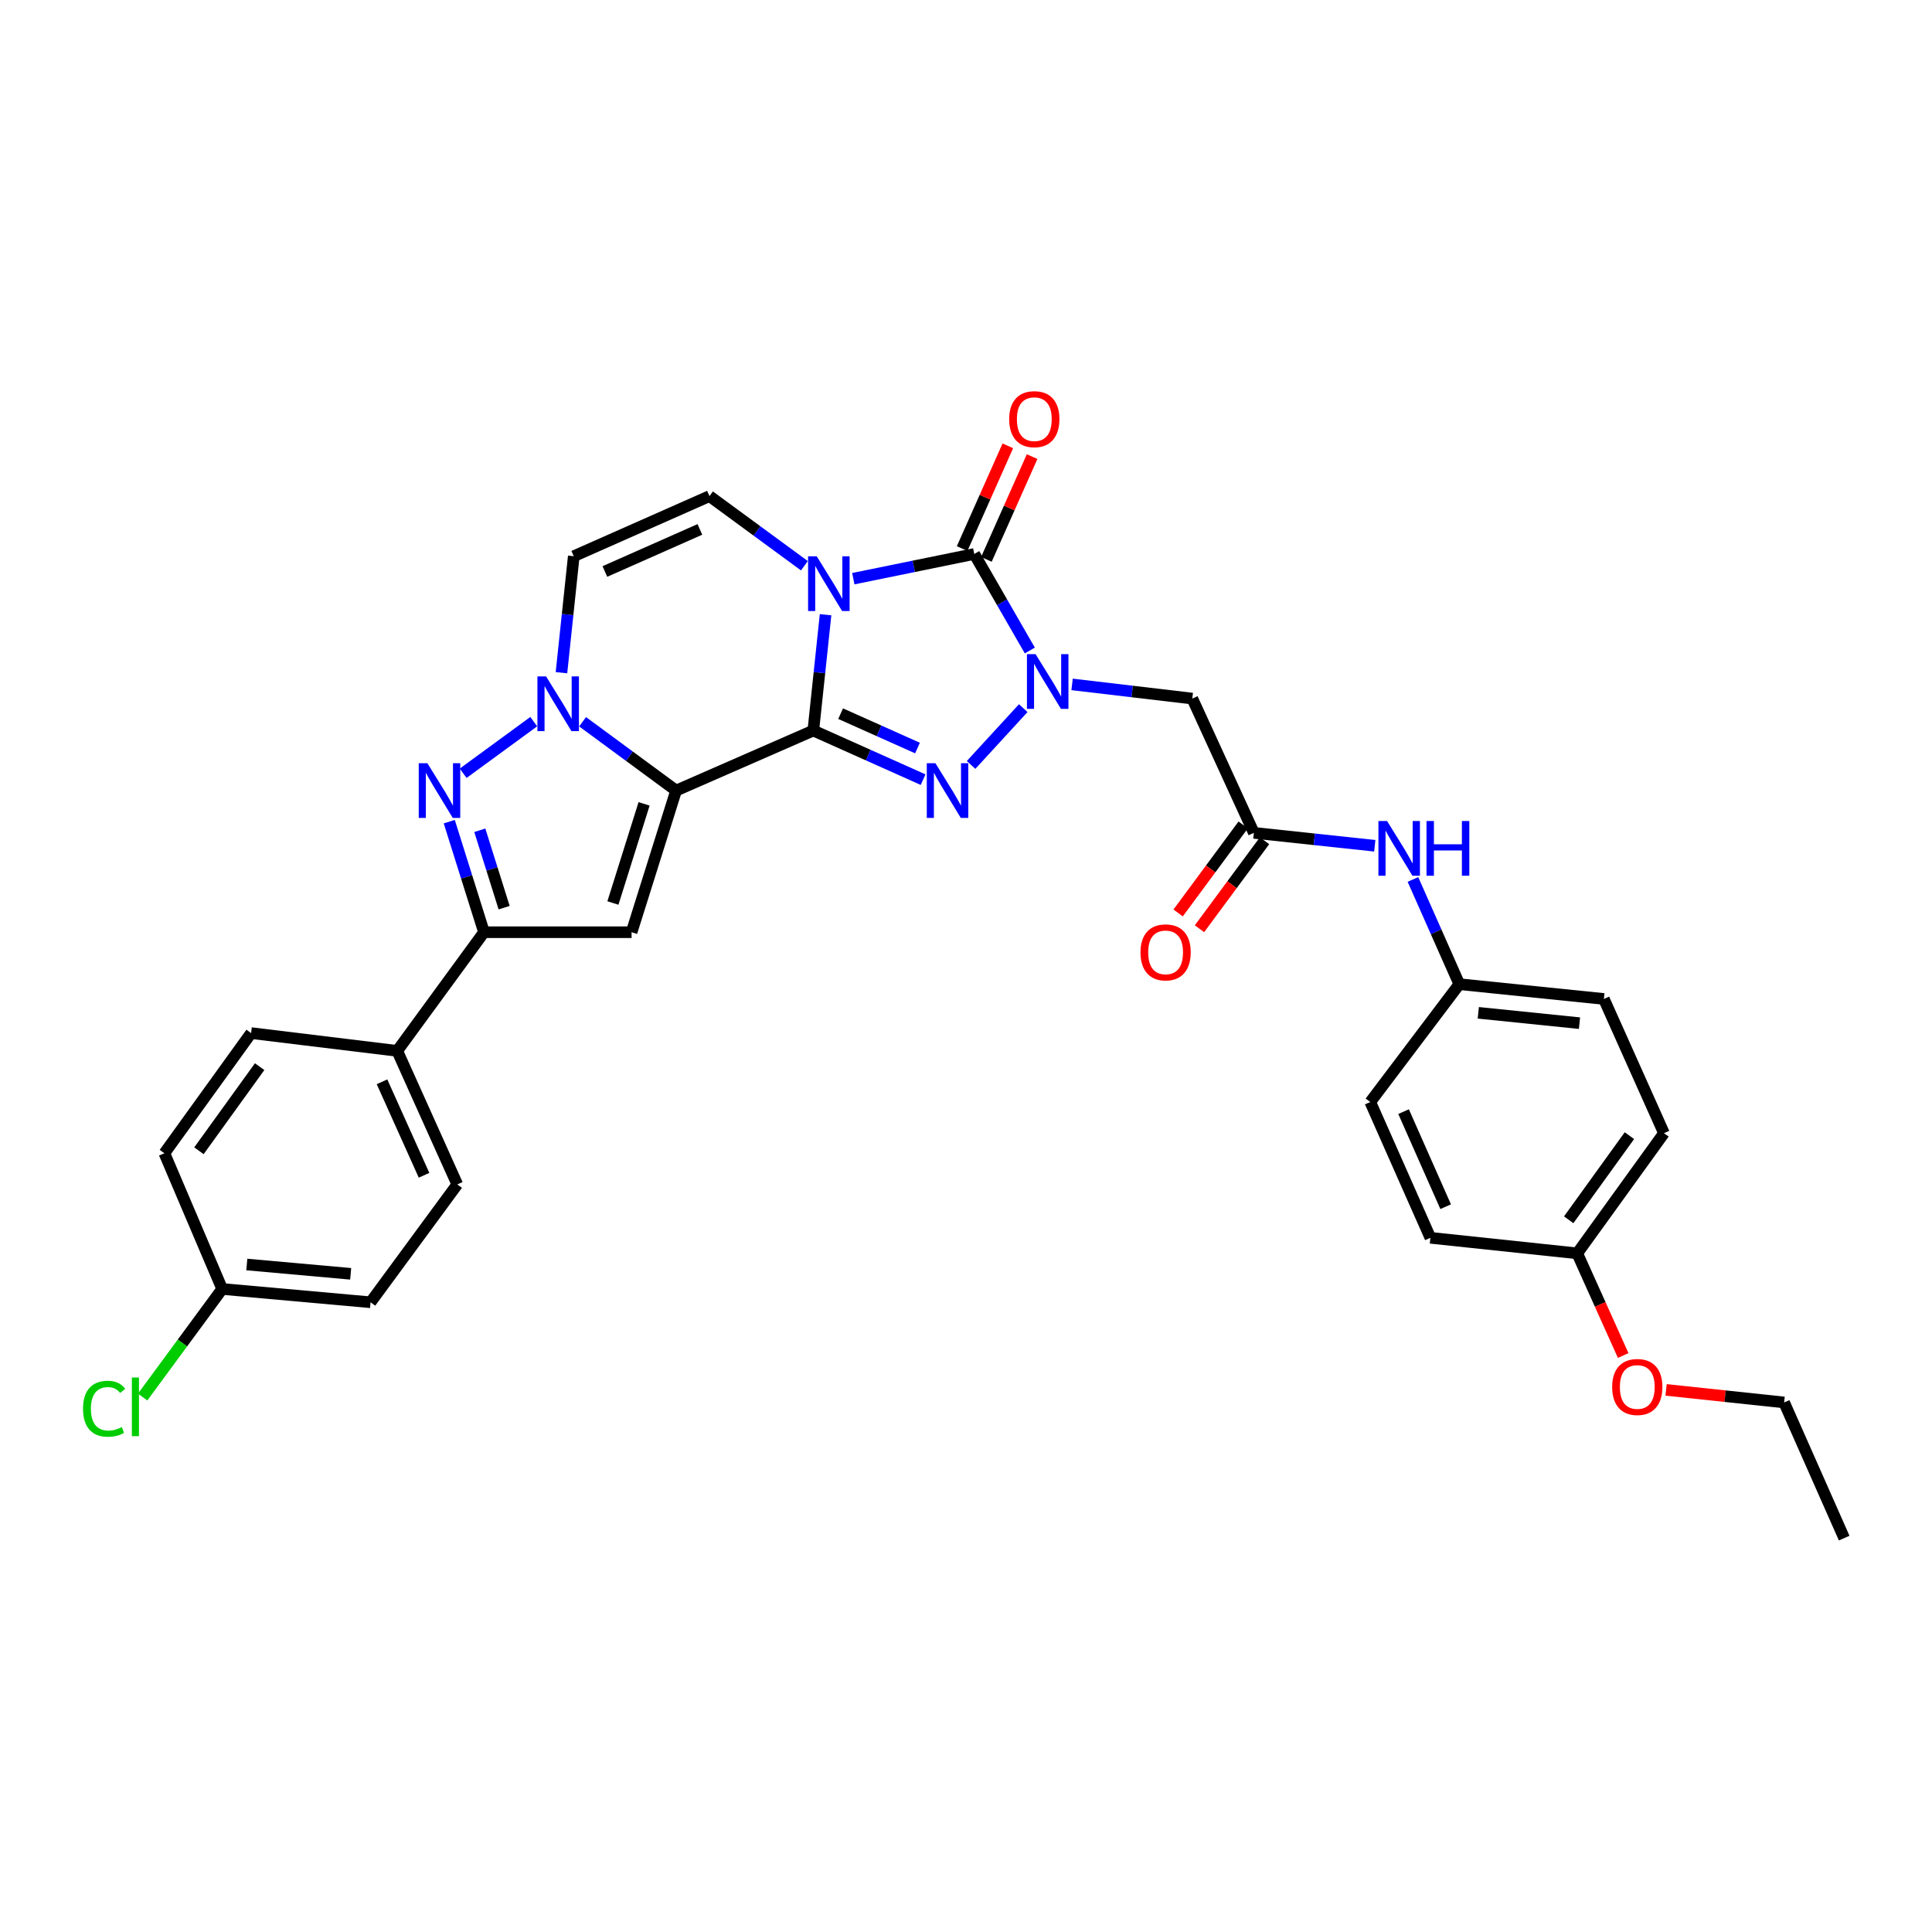 <?xml version='1.0' encoding='iso-8859-1'?>
<svg version='1.1' baseProfile='full'
              xmlns='http://www.w3.org/2000/svg'
                      xmlns:rdkit='http://www.rdkit.org/xml'
                      xmlns:xlink='http://www.w3.org/1999/xlink'
                  xml:space='preserve'
width='1000px' height='1000px' viewBox='0 0 1000 1000'>
<!-- END OF HEADER -->
<rect style='opacity:1.0;fill:#FFFFFF;stroke:none' width='1000' height='1000' x='0' y='0'> </rect>
<path class='bond-0' d='M 420.968,378.124 L 424.139,348.153' style='fill:none;fill-rule:evenodd;stroke:#000000;stroke-width:6px;stroke-linecap:butt;stroke-linejoin:miter;stroke-opacity:1' />
<path class='bond-0' d='M 424.139,348.153 L 427.31,318.182' style='fill:none;fill-rule:evenodd;stroke:#0000FF;stroke-width:6px;stroke-linecap:butt;stroke-linejoin:miter;stroke-opacity:1' />
<path class='bond-1' d='M 420.968,378.124 L 349.949,409.203' style='fill:none;fill-rule:evenodd;stroke:#000000;stroke-width:6px;stroke-linecap:butt;stroke-linejoin:miter;stroke-opacity:1' />
<path class='bond-3' d='M 420.968,378.124 L 449.384,390.836' style='fill:none;fill-rule:evenodd;stroke:#000000;stroke-width:6px;stroke-linecap:butt;stroke-linejoin:miter;stroke-opacity:1' />
<path class='bond-3' d='M 449.384,390.836 L 477.8,403.548' style='fill:none;fill-rule:evenodd;stroke:#0000FF;stroke-width:6px;stroke-linecap:butt;stroke-linejoin:miter;stroke-opacity:1' />
<path class='bond-3' d='M 435.107,369.388 L 454.998,378.286' style='fill:none;fill-rule:evenodd;stroke:#000000;stroke-width:6px;stroke-linecap:butt;stroke-linejoin:miter;stroke-opacity:1' />
<path class='bond-3' d='M 454.998,378.286 L 474.89,387.184' style='fill:none;fill-rule:evenodd;stroke:#0000FF;stroke-width:6px;stroke-linecap:butt;stroke-linejoin:miter;stroke-opacity:1' />
<path class='bond-4' d='M 441.671,299.524 L 472.973,293.13' style='fill:none;fill-rule:evenodd;stroke:#0000FF;stroke-width:6px;stroke-linecap:butt;stroke-linejoin:miter;stroke-opacity:1' />
<path class='bond-4' d='M 472.973,293.13 L 504.276,286.735' style='fill:none;fill-rule:evenodd;stroke:#000000;stroke-width:6px;stroke-linecap:butt;stroke-linejoin:miter;stroke-opacity:1' />
<path class='bond-9' d='M 416.355,292.827 L 391.791,274.807' style='fill:none;fill-rule:evenodd;stroke:#0000FF;stroke-width:6px;stroke-linecap:butt;stroke-linejoin:miter;stroke-opacity:1' />
<path class='bond-9' d='M 391.791,274.807 L 367.226,256.786' style='fill:none;fill-rule:evenodd;stroke:#000000;stroke-width:6px;stroke-linecap:butt;stroke-linejoin:miter;stroke-opacity:1' />
<path class='bond-5' d='M 349.949,409.203 L 325.749,391.39' style='fill:none;fill-rule:evenodd;stroke:#000000;stroke-width:6px;stroke-linecap:butt;stroke-linejoin:miter;stroke-opacity:1' />
<path class='bond-5' d='M 325.749,391.39 L 301.548,373.577' style='fill:none;fill-rule:evenodd;stroke:#0000FF;stroke-width:6px;stroke-linecap:butt;stroke-linejoin:miter;stroke-opacity:1' />
<path class='bond-6' d='M 349.949,409.203 L 326.905,482.513' style='fill:none;fill-rule:evenodd;stroke:#000000;stroke-width:6px;stroke-linecap:butt;stroke-linejoin:miter;stroke-opacity:1' />
<path class='bond-6' d='M 333.377,416.077 L 317.246,467.394' style='fill:none;fill-rule:evenodd;stroke:#000000;stroke-width:6px;stroke-linecap:butt;stroke-linejoin:miter;stroke-opacity:1' />
<path class='bond-2' d='M 529.627,366.539 L 502.631,395.932' style='fill:none;fill-rule:evenodd;stroke:#0000FF;stroke-width:6px;stroke-linecap:butt;stroke-linejoin:miter;stroke-opacity:1' />
<path class='bond-11' d='M 554.907,354.246 L 586.017,357.913' style='fill:none;fill-rule:evenodd;stroke:#0000FF;stroke-width:6px;stroke-linecap:butt;stroke-linejoin:miter;stroke-opacity:1' />
<path class='bond-11' d='M 586.017,357.913 L 617.128,361.58' style='fill:none;fill-rule:evenodd;stroke:#000000;stroke-width:6px;stroke-linecap:butt;stroke-linejoin:miter;stroke-opacity:1' />
<path class='bond-32' d='M 533.035,336.694 L 518.655,311.715' style='fill:none;fill-rule:evenodd;stroke:#0000FF;stroke-width:6px;stroke-linecap:butt;stroke-linejoin:miter;stroke-opacity:1' />
<path class='bond-32' d='M 518.655,311.715 L 504.276,286.735' style='fill:none;fill-rule:evenodd;stroke:#000000;stroke-width:6px;stroke-linecap:butt;stroke-linejoin:miter;stroke-opacity:1' />
<path class='bond-13' d='M 510.556,289.529 L 522.387,262.936' style='fill:none;fill-rule:evenodd;stroke:#000000;stroke-width:6px;stroke-linecap:butt;stroke-linejoin:miter;stroke-opacity:1' />
<path class='bond-13' d='M 522.387,262.936 L 534.218,236.343' style='fill:none;fill-rule:evenodd;stroke:#FF0000;stroke-width:6px;stroke-linecap:butt;stroke-linejoin:miter;stroke-opacity:1' />
<path class='bond-13' d='M 497.995,283.941 L 509.826,257.348' style='fill:none;fill-rule:evenodd;stroke:#000000;stroke-width:6px;stroke-linecap:butt;stroke-linejoin:miter;stroke-opacity:1' />
<path class='bond-13' d='M 509.826,257.348 L 521.657,230.755' style='fill:none;fill-rule:evenodd;stroke:#FF0000;stroke-width:6px;stroke-linecap:butt;stroke-linejoin:miter;stroke-opacity:1' />
<path class='bond-7' d='M 276.271,373.522 L 239.732,400.244' style='fill:none;fill-rule:evenodd;stroke:#0000FF;stroke-width:6px;stroke-linecap:butt;stroke-linejoin:miter;stroke-opacity:1' />
<path class='bond-10' d='M 290.612,348.196 L 293.795,318.046' style='fill:none;fill-rule:evenodd;stroke:#0000FF;stroke-width:6px;stroke-linecap:butt;stroke-linejoin:miter;stroke-opacity:1' />
<path class='bond-10' d='M 293.795,318.046 L 296.979,287.896' style='fill:none;fill-rule:evenodd;stroke:#000000;stroke-width:6px;stroke-linecap:butt;stroke-linejoin:miter;stroke-opacity:1' />
<path class='bond-8' d='M 326.905,482.513 L 250.517,482.513' style='fill:none;fill-rule:evenodd;stroke:#000000;stroke-width:6px;stroke-linecap:butt;stroke-linejoin:miter;stroke-opacity:1' />
<path class='bond-33' d='M 232.534,425.285 L 241.526,453.899' style='fill:none;fill-rule:evenodd;stroke:#0000FF;stroke-width:6px;stroke-linecap:butt;stroke-linejoin:miter;stroke-opacity:1' />
<path class='bond-33' d='M 241.526,453.899 L 250.517,482.513' style='fill:none;fill-rule:evenodd;stroke:#000000;stroke-width:6px;stroke-linecap:butt;stroke-linejoin:miter;stroke-opacity:1' />
<path class='bond-33' d='M 248.348,429.747 L 254.642,449.777' style='fill:none;fill-rule:evenodd;stroke:#0000FF;stroke-width:6px;stroke-linecap:butt;stroke-linejoin:miter;stroke-opacity:1' />
<path class='bond-33' d='M 254.642,449.777 L 260.936,469.808' style='fill:none;fill-rule:evenodd;stroke:#000000;stroke-width:6px;stroke-linecap:butt;stroke-linejoin:miter;stroke-opacity:1' />
<path class='bond-14' d='M 250.517,482.513 L 205.605,543.931' style='fill:none;fill-rule:evenodd;stroke:#000000;stroke-width:6px;stroke-linecap:butt;stroke-linejoin:miter;stroke-opacity:1' />
<path class='bond-34' d='M 367.226,256.786 L 296.979,287.896' style='fill:none;fill-rule:evenodd;stroke:#000000;stroke-width:6px;stroke-linecap:butt;stroke-linejoin:miter;stroke-opacity:1' />
<path class='bond-34' d='M 362.256,274.024 L 313.084,295.801' style='fill:none;fill-rule:evenodd;stroke:#000000;stroke-width:6px;stroke-linecap:butt;stroke-linejoin:miter;stroke-opacity:1' />
<path class='bond-12' d='M 617.128,361.58 L 648.993,431.079' style='fill:none;fill-rule:evenodd;stroke:#000000;stroke-width:6px;stroke-linecap:butt;stroke-linejoin:miter;stroke-opacity:1' />
<path class='bond-15' d='M 648.993,431.079 L 680.288,434.425' style='fill:none;fill-rule:evenodd;stroke:#000000;stroke-width:6px;stroke-linecap:butt;stroke-linejoin:miter;stroke-opacity:1' />
<path class='bond-15' d='M 680.288,434.425 L 711.582,437.771' style='fill:none;fill-rule:evenodd;stroke:#0000FF;stroke-width:6px;stroke-linecap:butt;stroke-linejoin:miter;stroke-opacity:1' />
<path class='bond-16' d='M 643.466,426.992 L 626.631,449.764' style='fill:none;fill-rule:evenodd;stroke:#000000;stroke-width:6px;stroke-linecap:butt;stroke-linejoin:miter;stroke-opacity:1' />
<path class='bond-16' d='M 626.631,449.764 L 609.797,472.536' style='fill:none;fill-rule:evenodd;stroke:#FF0000;stroke-width:6px;stroke-linecap:butt;stroke-linejoin:miter;stroke-opacity:1' />
<path class='bond-16' d='M 654.521,435.165 L 637.687,457.937' style='fill:none;fill-rule:evenodd;stroke:#000000;stroke-width:6px;stroke-linecap:butt;stroke-linejoin:miter;stroke-opacity:1' />
<path class='bond-16' d='M 637.687,457.937 L 620.852,480.709' style='fill:none;fill-rule:evenodd;stroke:#FF0000;stroke-width:6px;stroke-linecap:butt;stroke-linejoin:miter;stroke-opacity:1' />
<path class='bond-17' d='M 205.605,543.931 L 236.685,613.055' style='fill:none;fill-rule:evenodd;stroke:#000000;stroke-width:6px;stroke-linecap:butt;stroke-linejoin:miter;stroke-opacity:1' />
<path class='bond-17' d='M 197.728,559.937 L 219.483,608.324' style='fill:none;fill-rule:evenodd;stroke:#000000;stroke-width:6px;stroke-linecap:butt;stroke-linejoin:miter;stroke-opacity:1' />
<path class='bond-18' d='M 205.605,543.931 L 129.974,534.727' style='fill:none;fill-rule:evenodd;stroke:#000000;stroke-width:6px;stroke-linecap:butt;stroke-linejoin:miter;stroke-opacity:1' />
<path class='bond-19' d='M 731.334,455.203 L 743.336,482.305' style='fill:none;fill-rule:evenodd;stroke:#0000FF;stroke-width:6px;stroke-linecap:butt;stroke-linejoin:miter;stroke-opacity:1' />
<path class='bond-19' d='M 743.336,482.305 L 755.338,509.407' style='fill:none;fill-rule:evenodd;stroke:#000000;stroke-width:6px;stroke-linecap:butt;stroke-linejoin:miter;stroke-opacity:1' />
<path class='bond-22' d='M 236.685,613.055 L 191.804,674.052' style='fill:none;fill-rule:evenodd;stroke:#000000;stroke-width:6px;stroke-linecap:butt;stroke-linejoin:miter;stroke-opacity:1' />
<path class='bond-23' d='M 129.974,534.727 L 85.085,596.924' style='fill:none;fill-rule:evenodd;stroke:#000000;stroke-width:6px;stroke-linecap:butt;stroke-linejoin:miter;stroke-opacity:1' />
<path class='bond-23' d='M 134.389,552.102 L 102.966,595.64' style='fill:none;fill-rule:evenodd;stroke:#000000;stroke-width:6px;stroke-linecap:butt;stroke-linejoin:miter;stroke-opacity:1' />
<path class='bond-25' d='M 755.338,509.407 L 709.25,570.404' style='fill:none;fill-rule:evenodd;stroke:#000000;stroke-width:6px;stroke-linecap:butt;stroke-linejoin:miter;stroke-opacity:1' />
<path class='bond-26' d='M 755.338,509.407 L 830.168,517.06' style='fill:none;fill-rule:evenodd;stroke:#000000;stroke-width:6px;stroke-linecap:butt;stroke-linejoin:miter;stroke-opacity:1' />
<path class='bond-26' d='M 765.163,524.232 L 817.544,529.589' style='fill:none;fill-rule:evenodd;stroke:#000000;stroke-width:6px;stroke-linecap:butt;stroke-linejoin:miter;stroke-opacity:1' />
<path class='bond-20' d='M 115.003,667.171 L 85.085,596.924' style='fill:none;fill-rule:evenodd;stroke:#000000;stroke-width:6px;stroke-linecap:butt;stroke-linejoin:miter;stroke-opacity:1' />
<path class='bond-24' d='M 115.003,667.171 L 94.414,695.141' style='fill:none;fill-rule:evenodd;stroke:#000000;stroke-width:6px;stroke-linecap:butt;stroke-linejoin:miter;stroke-opacity:1' />
<path class='bond-24' d='M 94.414,695.141 L 73.826,723.11' style='fill:none;fill-rule:evenodd;stroke:#00CC00;stroke-width:6px;stroke-linecap:butt;stroke-linejoin:miter;stroke-opacity:1' />
<path class='bond-35' d='M 115.003,667.171 L 191.804,674.052' style='fill:none;fill-rule:evenodd;stroke:#000000;stroke-width:6px;stroke-linecap:butt;stroke-linejoin:miter;stroke-opacity:1' />
<path class='bond-35' d='M 127.75,654.509 L 181.511,659.327' style='fill:none;fill-rule:evenodd;stroke:#000000;stroke-width:6px;stroke-linecap:butt;stroke-linejoin:miter;stroke-opacity:1' />
<path class='bond-21' d='M 816.373,648.732 L 861.262,586.536' style='fill:none;fill-rule:evenodd;stroke:#000000;stroke-width:6px;stroke-linecap:butt;stroke-linejoin:miter;stroke-opacity:1' />
<path class='bond-21' d='M 811.958,631.357 L 843.381,587.819' style='fill:none;fill-rule:evenodd;stroke:#000000;stroke-width:6px;stroke-linecap:butt;stroke-linejoin:miter;stroke-opacity:1' />
<path class='bond-29' d='M 816.373,648.732 L 828.266,675.168' style='fill:none;fill-rule:evenodd;stroke:#000000;stroke-width:6px;stroke-linecap:butt;stroke-linejoin:miter;stroke-opacity:1' />
<path class='bond-29' d='M 828.266,675.168 L 840.159,701.604' style='fill:none;fill-rule:evenodd;stroke:#FF0000;stroke-width:6px;stroke-linecap:butt;stroke-linejoin:miter;stroke-opacity:1' />
<path class='bond-36' d='M 816.373,648.732 L 740.367,640.689' style='fill:none;fill-rule:evenodd;stroke:#000000;stroke-width:6px;stroke-linecap:butt;stroke-linejoin:miter;stroke-opacity:1' />
<path class='bond-28' d='M 709.25,570.404 L 740.367,640.689' style='fill:none;fill-rule:evenodd;stroke:#000000;stroke-width:6px;stroke-linecap:butt;stroke-linejoin:miter;stroke-opacity:1' />
<path class='bond-28' d='M 726.489,575.381 L 748.271,624.581' style='fill:none;fill-rule:evenodd;stroke:#000000;stroke-width:6px;stroke-linecap:butt;stroke-linejoin:miter;stroke-opacity:1' />
<path class='bond-27' d='M 830.168,517.06 L 861.262,586.536' style='fill:none;fill-rule:evenodd;stroke:#000000;stroke-width:6px;stroke-linecap:butt;stroke-linejoin:miter;stroke-opacity:1' />
<path class='bond-30' d='M 862.364,719.405 L 892.915,722.656' style='fill:none;fill-rule:evenodd;stroke:#FF0000;stroke-width:6px;stroke-linecap:butt;stroke-linejoin:miter;stroke-opacity:1' />
<path class='bond-30' d='M 892.915,722.656 L 923.466,725.907' style='fill:none;fill-rule:evenodd;stroke:#000000;stroke-width:6px;stroke-linecap:butt;stroke-linejoin:miter;stroke-opacity:1' />
<path class='bond-31' d='M 923.466,725.907 L 954.545,796.131' style='fill:none;fill-rule:evenodd;stroke:#000000;stroke-width:6px;stroke-linecap:butt;stroke-linejoin:miter;stroke-opacity:1' />
<path  class='atom-1' d='M 422.75 287.951
L 432.03 302.951
Q 432.95 304.431, 434.43 307.111
Q 435.91 309.791, 435.99 309.951
L 435.99 287.951
L 439.75 287.951
L 439.75 316.271
L 435.87 316.271
L 425.91 299.871
Q 424.75 297.951, 423.51 295.751
Q 422.31 293.551, 421.95 292.871
L 421.95 316.271
L 418.27 316.271
L 418.27 287.951
L 422.75 287.951
' fill='#0000FF'/>
<path  class='atom-3' d='M 536.022 338.598
L 545.302 353.598
Q 546.222 355.078, 547.702 357.758
Q 549.182 360.438, 549.262 360.598
L 549.262 338.598
L 553.022 338.598
L 553.022 366.918
L 549.142 366.918
L 539.182 350.518
Q 538.022 348.598, 536.782 346.398
Q 535.582 344.198, 535.222 343.518
L 535.222 366.918
L 531.542 366.918
L 531.542 338.598
L 536.022 338.598
' fill='#0000FF'/>
<path  class='atom-4' d='M 484.183 395.043
L 493.463 410.043
Q 494.383 411.523, 495.863 414.203
Q 497.343 416.883, 497.423 417.043
L 497.423 395.043
L 501.183 395.043
L 501.183 423.363
L 497.303 423.363
L 487.343 406.963
Q 486.183 405.043, 484.943 402.843
Q 483.743 400.643, 483.383 399.963
L 483.383 423.363
L 479.703 423.363
L 479.703 395.043
L 484.183 395.043
' fill='#0000FF'/>
<path  class='atom-6' d='M 282.654 350.117
L 291.934 365.117
Q 292.854 366.597, 294.334 369.277
Q 295.814 371.957, 295.894 372.117
L 295.894 350.117
L 299.654 350.117
L 299.654 378.437
L 295.774 378.437
L 285.814 362.037
Q 284.654 360.117, 283.414 357.917
Q 282.214 355.717, 281.854 355.037
L 281.854 378.437
L 278.174 378.437
L 278.174 350.117
L 282.654 350.117
' fill='#0000FF'/>
<path  class='atom-8' d='M 221.221 395.043
L 230.501 410.043
Q 231.421 411.523, 232.901 414.203
Q 234.381 416.883, 234.461 417.043
L 234.461 395.043
L 238.221 395.043
L 238.221 423.363
L 234.341 423.363
L 224.381 406.963
Q 223.221 405.043, 221.981 402.843
Q 220.781 400.643, 220.421 399.963
L 220.421 423.363
L 216.741 423.363
L 216.741 395.043
L 221.221 395.043
' fill='#0000FF'/>
<path  class='atom-14' d='M 522.355 216.958
Q 522.355 210.158, 525.715 206.358
Q 529.075 202.558, 535.355 202.558
Q 541.635 202.558, 544.995 206.358
Q 548.355 210.158, 548.355 216.958
Q 548.355 223.838, 544.955 227.758
Q 541.555 231.638, 535.355 231.638
Q 529.115 231.638, 525.715 227.758
Q 522.355 223.878, 522.355 216.958
M 535.355 228.438
Q 539.675 228.438, 541.995 225.558
Q 544.355 222.638, 544.355 216.958
Q 544.355 211.398, 541.995 208.598
Q 539.675 205.758, 535.355 205.758
Q 531.035 205.758, 528.675 208.558
Q 526.355 211.358, 526.355 216.958
Q 526.355 222.678, 528.675 225.558
Q 531.035 228.438, 535.355 228.438
' fill='#FF0000'/>
<path  class='atom-16' d='M 717.953 424.962
L 727.233 439.962
Q 728.153 441.442, 729.633 444.122
Q 731.113 446.802, 731.193 446.962
L 731.193 424.962
L 734.953 424.962
L 734.953 453.282
L 731.073 453.282
L 721.113 436.882
Q 719.953 434.962, 718.713 432.762
Q 717.513 430.562, 717.153 429.882
L 717.153 453.282
L 713.473 453.282
L 713.473 424.962
L 717.953 424.962
' fill='#0000FF'/>
<path  class='atom-16' d='M 738.353 424.962
L 742.193 424.962
L 742.193 437.002
L 756.673 437.002
L 756.673 424.962
L 760.513 424.962
L 760.513 453.282
L 756.673 453.282
L 756.673 440.202
L 742.193 440.202
L 742.193 453.282
L 738.353 453.282
L 738.353 424.962
' fill='#0000FF'/>
<path  class='atom-17' d='M 590.318 492.943
Q 590.318 486.143, 593.678 482.343
Q 597.038 478.543, 603.318 478.543
Q 609.598 478.543, 612.958 482.343
Q 616.318 486.143, 616.318 492.943
Q 616.318 499.823, 612.918 503.743
Q 609.518 507.623, 603.318 507.623
Q 597.078 507.623, 593.678 503.743
Q 590.318 499.863, 590.318 492.943
M 603.318 504.423
Q 607.638 504.423, 609.958 501.543
Q 612.318 498.623, 612.318 492.943
Q 612.318 487.383, 609.958 484.583
Q 607.638 481.743, 603.318 481.743
Q 598.998 481.743, 596.638 484.543
Q 594.318 487.343, 594.318 492.943
Q 594.318 498.663, 596.638 501.543
Q 598.998 504.423, 603.318 504.423
' fill='#FF0000'/>
<path  class='atom-25' d='M 42.971 729.163
Q 42.971 722.123, 46.251 718.443
Q 49.571 714.723, 55.851 714.723
Q 61.691 714.723, 64.811 718.843
L 62.171 721.003
Q 59.891 718.003, 55.851 718.003
Q 51.571 718.003, 49.291 720.883
Q 47.051 723.723, 47.051 729.163
Q 47.051 734.763, 49.371 737.643
Q 51.731 740.523, 56.291 740.523
Q 59.411 740.523, 63.051 738.643
L 64.171 741.643
Q 62.691 742.603, 60.451 743.163
Q 58.211 743.723, 55.731 743.723
Q 49.571 743.723, 46.251 739.963
Q 42.971 736.203, 42.971 729.163
' fill='#00CC00'/>
<path  class='atom-25' d='M 68.251 713.003
L 71.931 713.003
L 71.931 743.363
L 68.251 743.363
L 68.251 713.003
' fill='#00CC00'/>
<path  class='atom-30' d='M 834.453 717.898
Q 834.453 711.098, 837.813 707.298
Q 841.173 703.498, 847.453 703.498
Q 853.733 703.498, 857.093 707.298
Q 860.453 711.098, 860.453 717.898
Q 860.453 724.778, 857.053 728.698
Q 853.653 732.578, 847.453 732.578
Q 841.213 732.578, 837.813 728.698
Q 834.453 724.818, 834.453 717.898
M 847.453 729.378
Q 851.773 729.378, 854.093 726.498
Q 856.453 723.578, 856.453 717.898
Q 856.453 712.338, 854.093 709.538
Q 851.773 706.698, 847.453 706.698
Q 843.133 706.698, 840.773 709.498
Q 838.453 712.298, 838.453 717.898
Q 838.453 723.618, 840.773 726.498
Q 843.133 729.378, 847.453 729.378
' fill='#FF0000'/>
</svg>
